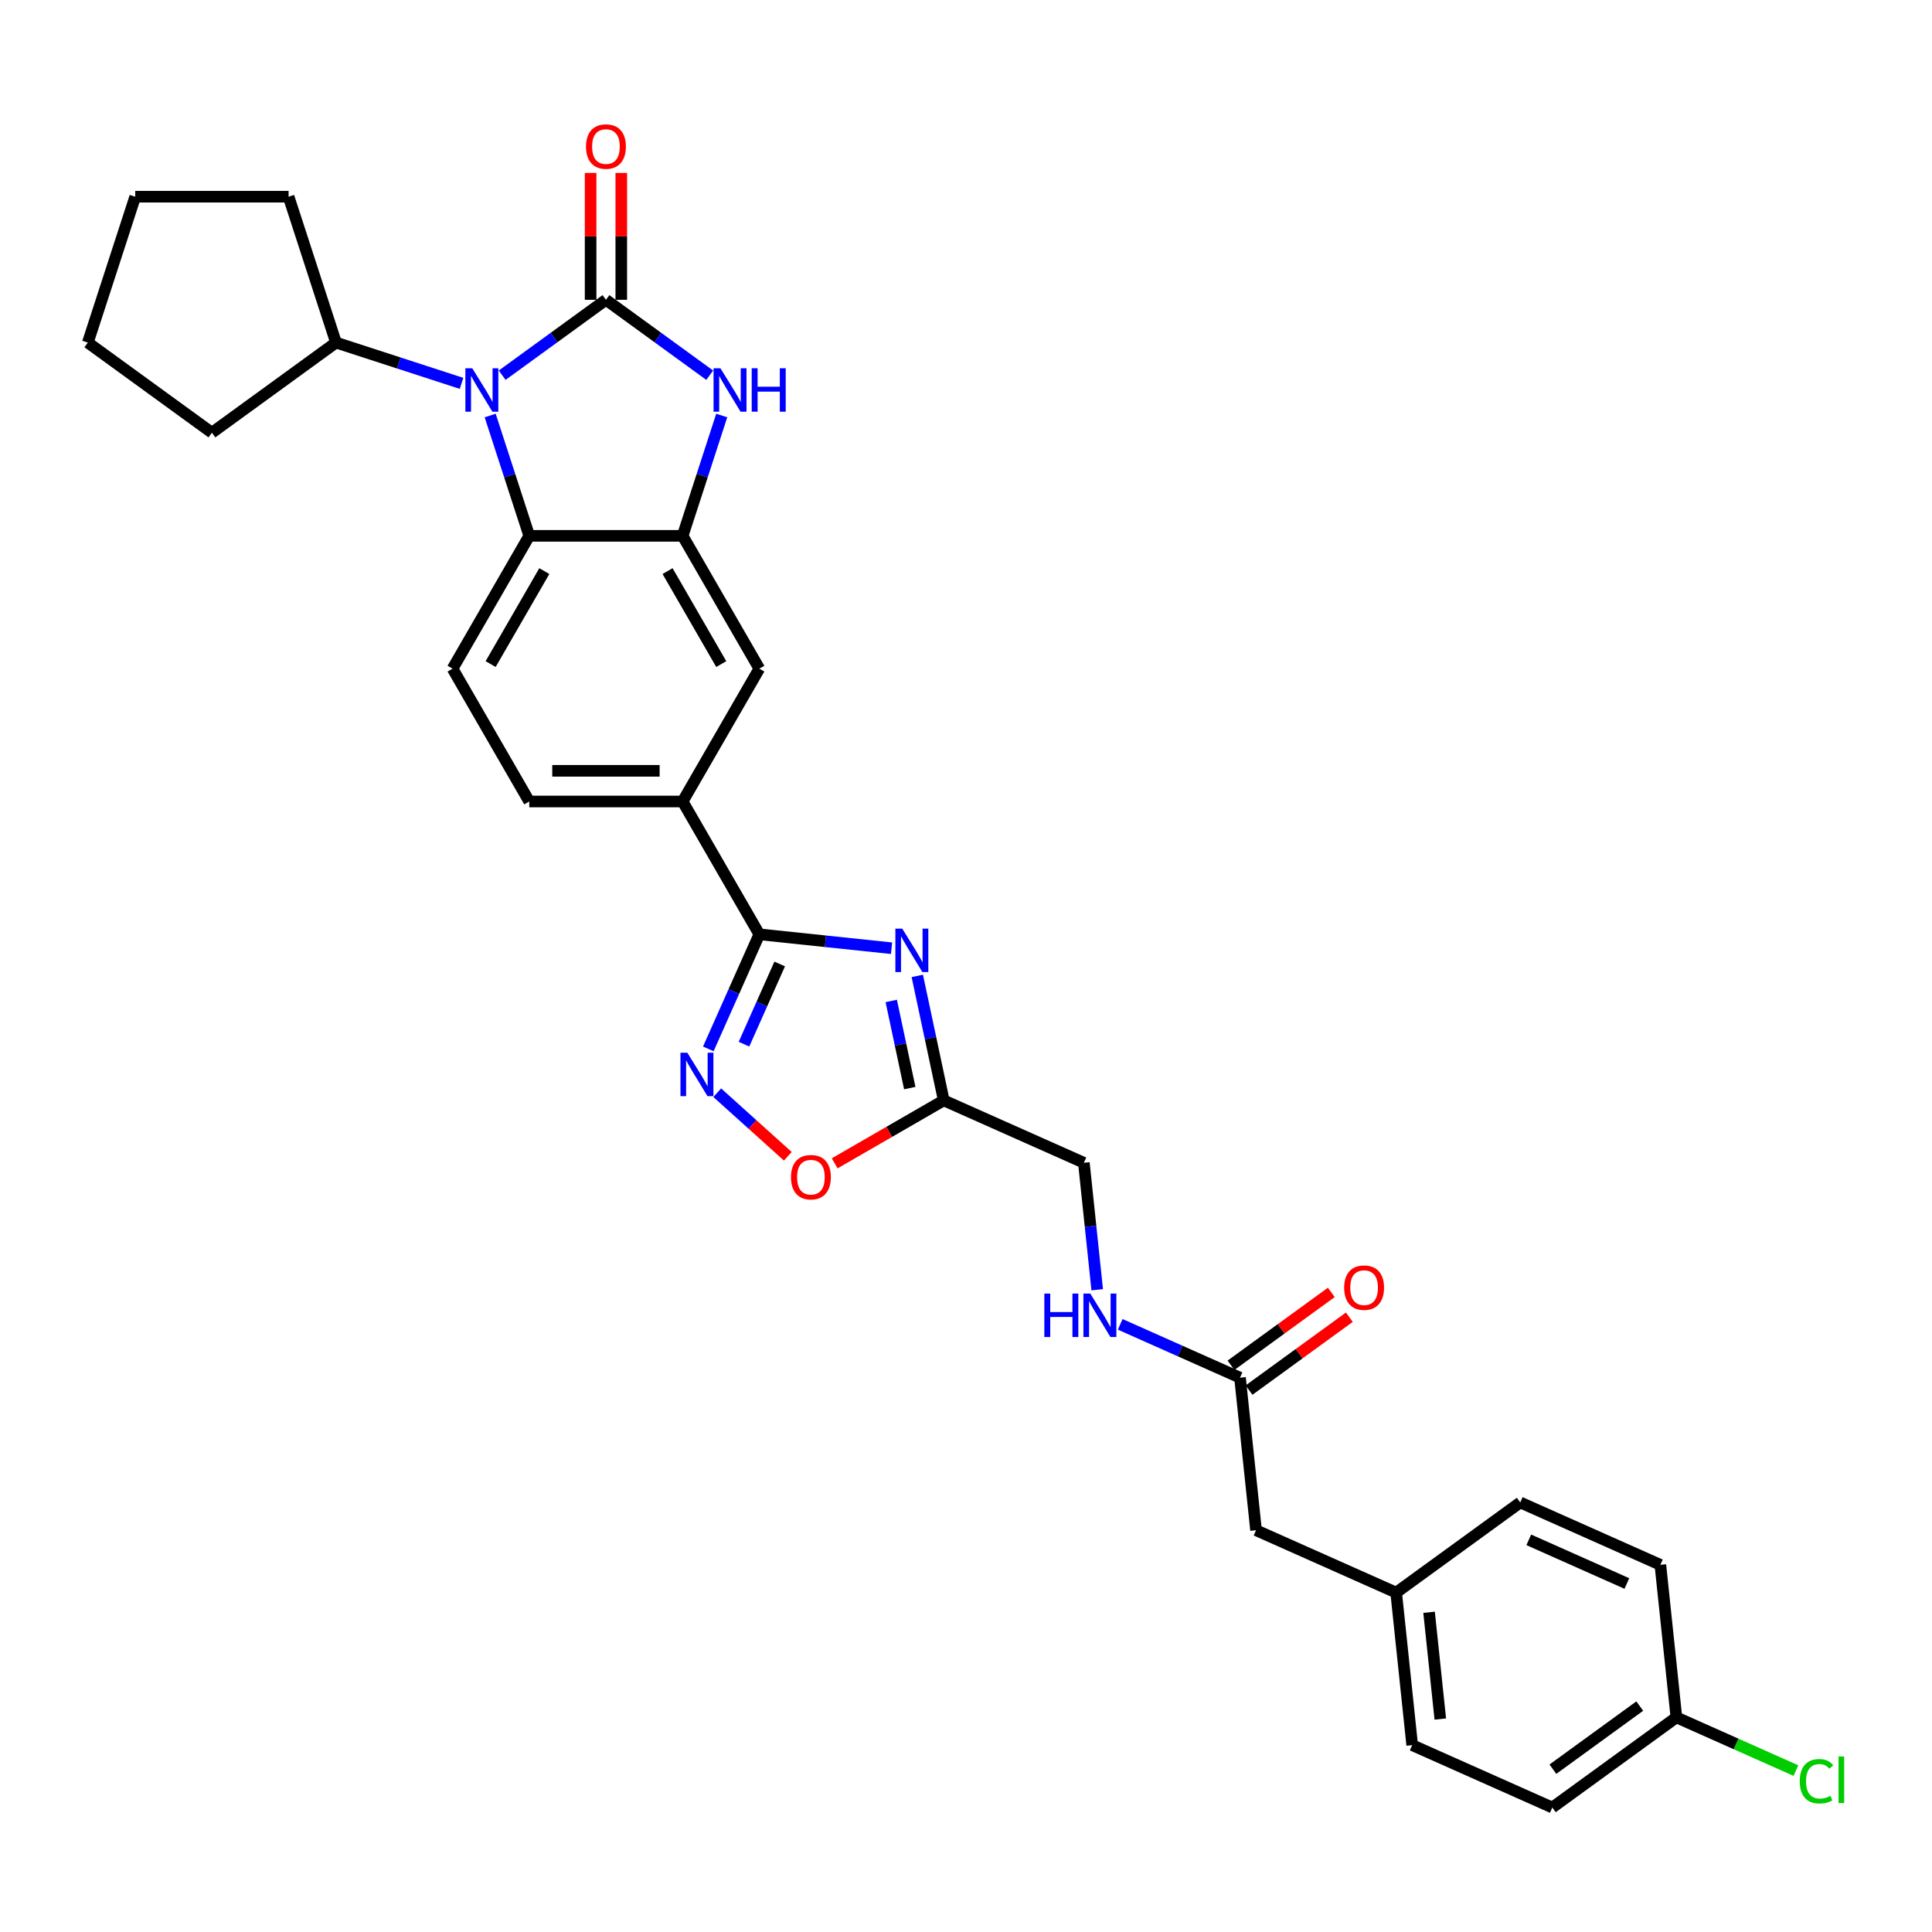 <?xml version='1.0' encoding='iso-8859-1'?>
<svg version='1.1' baseProfile='full'
              xmlns='http://www.w3.org/2000/svg'
                      xmlns:rdkit='http://www.rdkit.org/xml'
                      xmlns:xlink='http://www.w3.org/1999/xlink'
                  xml:space='preserve'
width='1000px' height='1000px' viewBox='0 0 1000 1000'>
<!-- END OF HEADER -->
<rect style='opacity:1.0;fill:#FFFFFF;stroke:none' width='1000' height='1000' x='0' y='0'> </rect>
<path class='bond-0' d='M 313.635,155.183 L 286.777,174.696' style='fill:none;fill-rule:evenodd;stroke:#000000;stroke-width:6px;stroke-linecap:butt;stroke-linejoin:miter;stroke-opacity:1' />
<path class='bond-0' d='M 286.777,174.696 L 259.92,194.209' style='fill:none;fill-rule:evenodd;stroke:#0000FF;stroke-width:6px;stroke-linecap:butt;stroke-linejoin:miter;stroke-opacity:1' />
<path class='bond-2' d='M 313.635,155.183 L 340.493,174.696' style='fill:none;fill-rule:evenodd;stroke:#000000;stroke-width:6px;stroke-linecap:butt;stroke-linejoin:miter;stroke-opacity:1' />
<path class='bond-2' d='M 340.493,174.696 L 367.35,194.209' style='fill:none;fill-rule:evenodd;stroke:#0000FF;stroke-width:6px;stroke-linecap:butt;stroke-linejoin:miter;stroke-opacity:1' />
<path class='bond-12' d='M 321.574,155.183 L 321.574,122.34' style='fill:none;fill-rule:evenodd;stroke:#000000;stroke-width:6px;stroke-linecap:butt;stroke-linejoin:miter;stroke-opacity:1' />
<path class='bond-12' d='M 321.574,122.34 L 321.574,89.498' style='fill:none;fill-rule:evenodd;stroke:#FF0000;stroke-width:6px;stroke-linecap:butt;stroke-linejoin:miter;stroke-opacity:1' />
<path class='bond-12' d='M 305.696,155.183 L 305.696,122.34' style='fill:none;fill-rule:evenodd;stroke:#000000;stroke-width:6px;stroke-linecap:butt;stroke-linejoin:miter;stroke-opacity:1' />
<path class='bond-12' d='M 305.696,122.34 L 305.696,89.498' style='fill:none;fill-rule:evenodd;stroke:#FF0000;stroke-width:6px;stroke-linecap:butt;stroke-linejoin:miter;stroke-opacity:1' />
<path class='bond-6' d='M 253.706,215.072 L 263.824,246.21' style='fill:none;fill-rule:evenodd;stroke:#0000FF;stroke-width:6px;stroke-linecap:butt;stroke-linejoin:miter;stroke-opacity:1' />
<path class='bond-6' d='M 263.824,246.21 L 273.941,277.348' style='fill:none;fill-rule:evenodd;stroke:#000000;stroke-width:6px;stroke-linecap:butt;stroke-linejoin:miter;stroke-opacity:1' />
<path class='bond-14' d='M 238.898,198.431 L 206.402,187.872' style='fill:none;fill-rule:evenodd;stroke:#0000FF;stroke-width:6px;stroke-linecap:butt;stroke-linejoin:miter;stroke-opacity:1' />
<path class='bond-14' d='M 206.402,187.872 L 173.907,177.314' style='fill:none;fill-rule:evenodd;stroke:#000000;stroke-width:6px;stroke-linecap:butt;stroke-linejoin:miter;stroke-opacity:1' />
<path class='bond-1' d='M 461.465,490.797 L 427.244,487.2' style='fill:none;fill-rule:evenodd;stroke:#0000FF;stroke-width:6px;stroke-linecap:butt;stroke-linejoin:miter;stroke-opacity:1' />
<path class='bond-1' d='M 427.244,487.2 L 393.023,483.604' style='fill:none;fill-rule:evenodd;stroke:#000000;stroke-width:6px;stroke-linecap:butt;stroke-linejoin:miter;stroke-opacity:1' />
<path class='bond-7' d='M 474.787,505.128 L 481.634,537.341' style='fill:none;fill-rule:evenodd;stroke:#0000FF;stroke-width:6px;stroke-linecap:butt;stroke-linejoin:miter;stroke-opacity:1' />
<path class='bond-7' d='M 481.634,537.341 L 488.481,569.555' style='fill:none;fill-rule:evenodd;stroke:#000000;stroke-width:6px;stroke-linecap:butt;stroke-linejoin:miter;stroke-opacity:1' />
<path class='bond-7' d='M 461.31,518.093 L 466.104,540.643' style='fill:none;fill-rule:evenodd;stroke:#0000FF;stroke-width:6px;stroke-linecap:butt;stroke-linejoin:miter;stroke-opacity:1' />
<path class='bond-7' d='M 466.104,540.643 L 470.897,563.192' style='fill:none;fill-rule:evenodd;stroke:#000000;stroke-width:6px;stroke-linecap:butt;stroke-linejoin:miter;stroke-opacity:1' />
<path class='bond-4' d='M 373.564,215.072 L 363.446,246.21' style='fill:none;fill-rule:evenodd;stroke:#0000FF;stroke-width:6px;stroke-linecap:butt;stroke-linejoin:miter;stroke-opacity:1' />
<path class='bond-4' d='M 363.446,246.21 L 353.329,277.348' style='fill:none;fill-rule:evenodd;stroke:#000000;stroke-width:6px;stroke-linecap:butt;stroke-linejoin:miter;stroke-opacity:1' />
<path class='bond-3' d='M 393.023,483.604 L 353.329,414.852' style='fill:none;fill-rule:evenodd;stroke:#000000;stroke-width:6px;stroke-linecap:butt;stroke-linejoin:miter;stroke-opacity:1' />
<path class='bond-5' d='M 393.023,483.604 L 379.822,513.253' style='fill:none;fill-rule:evenodd;stroke:#000000;stroke-width:6px;stroke-linecap:butt;stroke-linejoin:miter;stroke-opacity:1' />
<path class='bond-5' d='M 379.822,513.253 L 366.621,542.902' style='fill:none;fill-rule:evenodd;stroke:#0000FF;stroke-width:6px;stroke-linecap:butt;stroke-linejoin:miter;stroke-opacity:1' />
<path class='bond-5' d='M 403.567,498.956 L 394.327,519.711' style='fill:none;fill-rule:evenodd;stroke:#000000;stroke-width:6px;stroke-linecap:butt;stroke-linejoin:miter;stroke-opacity:1' />
<path class='bond-5' d='M 394.327,519.711 L 385.087,540.465' style='fill:none;fill-rule:evenodd;stroke:#0000FF;stroke-width:6px;stroke-linecap:butt;stroke-linejoin:miter;stroke-opacity:1' />
<path class='bond-10' d='M 353.329,277.348 L 393.023,346.1' style='fill:none;fill-rule:evenodd;stroke:#000000;stroke-width:6px;stroke-linecap:butt;stroke-linejoin:miter;stroke-opacity:1' />
<path class='bond-10' d='M 345.533,295.6 L 373.318,343.726' style='fill:none;fill-rule:evenodd;stroke:#000000;stroke-width:6px;stroke-linecap:butt;stroke-linejoin:miter;stroke-opacity:1' />
<path class='bond-31' d='M 353.329,277.348 L 273.941,277.348' style='fill:none;fill-rule:evenodd;stroke:#000000;stroke-width:6px;stroke-linecap:butt;stroke-linejoin:miter;stroke-opacity:1' />
<path class='bond-8' d='M 371.244,565.592 L 389.511,582.04' style='fill:none;fill-rule:evenodd;stroke:#0000FF;stroke-width:6px;stroke-linecap:butt;stroke-linejoin:miter;stroke-opacity:1' />
<path class='bond-8' d='M 389.511,582.04 L 407.778,598.488' style='fill:none;fill-rule:evenodd;stroke:#FF0000;stroke-width:6px;stroke-linecap:butt;stroke-linejoin:miter;stroke-opacity:1' />
<path class='bond-11' d='M 273.941,277.348 L 234.247,346.1' style='fill:none;fill-rule:evenodd;stroke:#000000;stroke-width:6px;stroke-linecap:butt;stroke-linejoin:miter;stroke-opacity:1' />
<path class='bond-11' d='M 281.737,295.6 L 253.952,343.726' style='fill:none;fill-rule:evenodd;stroke:#000000;stroke-width:6px;stroke-linecap:butt;stroke-linejoin:miter;stroke-opacity:1' />
<path class='bond-18' d='M 488.481,569.555 L 561.006,601.845' style='fill:none;fill-rule:evenodd;stroke:#000000;stroke-width:6px;stroke-linecap:butt;stroke-linejoin:miter;stroke-opacity:1' />
<path class='bond-34' d='M 488.481,569.555 L 460.258,585.85' style='fill:none;fill-rule:evenodd;stroke:#000000;stroke-width:6px;stroke-linecap:butt;stroke-linejoin:miter;stroke-opacity:1' />
<path class='bond-34' d='M 460.258,585.85 L 432.035,602.144' style='fill:none;fill-rule:evenodd;stroke:#FF0000;stroke-width:6px;stroke-linecap:butt;stroke-linejoin:miter;stroke-opacity:1' />
<path class='bond-9' d='M 353.329,414.852 L 393.023,346.1' style='fill:none;fill-rule:evenodd;stroke:#000000;stroke-width:6px;stroke-linecap:butt;stroke-linejoin:miter;stroke-opacity:1' />
<path class='bond-33' d='M 353.329,414.852 L 273.941,414.852' style='fill:none;fill-rule:evenodd;stroke:#000000;stroke-width:6px;stroke-linecap:butt;stroke-linejoin:miter;stroke-opacity:1' />
<path class='bond-33' d='M 341.421,398.974 L 285.849,398.974' style='fill:none;fill-rule:evenodd;stroke:#000000;stroke-width:6px;stroke-linecap:butt;stroke-linejoin:miter;stroke-opacity:1' />
<path class='bond-16' d='M 234.247,346.1 L 273.941,414.852' style='fill:none;fill-rule:evenodd;stroke:#000000;stroke-width:6px;stroke-linecap:butt;stroke-linejoin:miter;stroke-opacity:1' />
<path class='bond-13' d='M 641.828,713.088 L 610.822,699.283' style='fill:none;fill-rule:evenodd;stroke:#000000;stroke-width:6px;stroke-linecap:butt;stroke-linejoin:miter;stroke-opacity:1' />
<path class='bond-13' d='M 610.822,699.283 L 579.815,685.477' style='fill:none;fill-rule:evenodd;stroke:#0000FF;stroke-width:6px;stroke-linecap:butt;stroke-linejoin:miter;stroke-opacity:1' />
<path class='bond-17' d='M 646.495,719.51 L 672.455,700.649' style='fill:none;fill-rule:evenodd;stroke:#000000;stroke-width:6px;stroke-linecap:butt;stroke-linejoin:miter;stroke-opacity:1' />
<path class='bond-17' d='M 672.455,700.649 L 698.416,681.787' style='fill:none;fill-rule:evenodd;stroke:#FF0000;stroke-width:6px;stroke-linecap:butt;stroke-linejoin:miter;stroke-opacity:1' />
<path class='bond-17' d='M 637.162,706.665 L 663.122,687.804' style='fill:none;fill-rule:evenodd;stroke:#000000;stroke-width:6px;stroke-linecap:butt;stroke-linejoin:miter;stroke-opacity:1' />
<path class='bond-17' d='M 663.122,687.804 L 689.083,668.942' style='fill:none;fill-rule:evenodd;stroke:#FF0000;stroke-width:6px;stroke-linecap:butt;stroke-linejoin:miter;stroke-opacity:1' />
<path class='bond-19' d='M 641.828,713.088 L 650.127,792.04' style='fill:none;fill-rule:evenodd;stroke:#000000;stroke-width:6px;stroke-linecap:butt;stroke-linejoin:miter;stroke-opacity:1' />
<path class='bond-27' d='M 173.907,177.314 L 109.681,223.977' style='fill:none;fill-rule:evenodd;stroke:#000000;stroke-width:6px;stroke-linecap:butt;stroke-linejoin:miter;stroke-opacity:1' />
<path class='bond-28' d='M 173.907,177.314 L 149.374,101.811' style='fill:none;fill-rule:evenodd;stroke:#000000;stroke-width:6px;stroke-linecap:butt;stroke-linejoin:miter;stroke-opacity:1' />
<path class='bond-15' d='M 567.914,667.572 L 564.46,634.708' style='fill:none;fill-rule:evenodd;stroke:#0000FF;stroke-width:6px;stroke-linecap:butt;stroke-linejoin:miter;stroke-opacity:1' />
<path class='bond-15' d='M 564.46,634.708 L 561.006,601.845' style='fill:none;fill-rule:evenodd;stroke:#000000;stroke-width:6px;stroke-linecap:butt;stroke-linejoin:miter;stroke-opacity:1' />
<path class='bond-20' d='M 650.127,792.04 L 722.651,824.33' style='fill:none;fill-rule:evenodd;stroke:#000000;stroke-width:6px;stroke-linecap:butt;stroke-linejoin:miter;stroke-opacity:1' />
<path class='bond-25' d='M 722.651,824.33 L 786.877,777.667' style='fill:none;fill-rule:evenodd;stroke:#000000;stroke-width:6px;stroke-linecap:butt;stroke-linejoin:miter;stroke-opacity:1' />
<path class='bond-26' d='M 722.651,824.33 L 730.949,903.283' style='fill:none;fill-rule:evenodd;stroke:#000000;stroke-width:6px;stroke-linecap:butt;stroke-linejoin:miter;stroke-opacity:1' />
<path class='bond-26' d='M 739.686,834.514 L 745.495,889.781' style='fill:none;fill-rule:evenodd;stroke:#000000;stroke-width:6px;stroke-linecap:butt;stroke-linejoin:miter;stroke-opacity:1' />
<path class='bond-21' d='M 867.7,888.91 L 803.473,935.573' style='fill:none;fill-rule:evenodd;stroke:#000000;stroke-width:6px;stroke-linecap:butt;stroke-linejoin:miter;stroke-opacity:1' />
<path class='bond-21' d='M 848.733,883.064 L 803.775,915.729' style='fill:none;fill-rule:evenodd;stroke:#000000;stroke-width:6px;stroke-linecap:butt;stroke-linejoin:miter;stroke-opacity:1' />
<path class='bond-22' d='M 867.7,888.91 L 898.635,902.683' style='fill:none;fill-rule:evenodd;stroke:#000000;stroke-width:6px;stroke-linecap:butt;stroke-linejoin:miter;stroke-opacity:1' />
<path class='bond-22' d='M 898.635,902.683 L 929.57,916.457' style='fill:none;fill-rule:evenodd;stroke:#00CC00;stroke-width:6px;stroke-linecap:butt;stroke-linejoin:miter;stroke-opacity:1' />
<path class='bond-35' d='M 867.7,888.91 L 859.401,809.957' style='fill:none;fill-rule:evenodd;stroke:#000000;stroke-width:6px;stroke-linecap:butt;stroke-linejoin:miter;stroke-opacity:1' />
<path class='bond-23' d='M 859.401,809.957 L 786.877,777.667' style='fill:none;fill-rule:evenodd;stroke:#000000;stroke-width:6px;stroke-linecap:butt;stroke-linejoin:miter;stroke-opacity:1' />
<path class='bond-23' d='M 842.065,819.619 L 791.298,797.016' style='fill:none;fill-rule:evenodd;stroke:#000000;stroke-width:6px;stroke-linecap:butt;stroke-linejoin:miter;stroke-opacity:1' />
<path class='bond-24' d='M 803.473,935.573 L 730.949,903.283' style='fill:none;fill-rule:evenodd;stroke:#000000;stroke-width:6px;stroke-linecap:butt;stroke-linejoin:miter;stroke-opacity:1' />
<path class='bond-29' d='M 109.681,223.977 L 45.455,177.314' style='fill:none;fill-rule:evenodd;stroke:#000000;stroke-width:6px;stroke-linecap:butt;stroke-linejoin:miter;stroke-opacity:1' />
<path class='bond-30' d='M 149.374,101.811 L 69.987,101.811' style='fill:none;fill-rule:evenodd;stroke:#000000;stroke-width:6px;stroke-linecap:butt;stroke-linejoin:miter;stroke-opacity:1' />
<path class='bond-32' d='M 45.455,177.314 L 69.987,101.811' style='fill:none;fill-rule:evenodd;stroke:#000000;stroke-width:6px;stroke-linecap:butt;stroke-linejoin:miter;stroke-opacity:1' />
<path  class='atom-1' d='M 244.439 190.605
L 251.806 202.513
Q 252.537 203.688, 253.712 205.815
Q 254.887 207.943, 254.95 208.07
L 254.95 190.605
L 257.935 190.605
L 257.935 213.087
L 254.855 213.087
L 246.948 200.068
Q 246.027 198.543, 245.043 196.797
Q 244.09 195.05, 243.804 194.51
L 243.804 213.087
L 240.883 213.087
L 240.883 190.605
L 244.439 190.605
' fill='#0000FF'/>
<path  class='atom-2' d='M 467.006 480.661
L 474.373 492.569
Q 475.104 493.744, 476.278 495.871
Q 477.453 497.999, 477.517 498.126
L 477.517 480.661
L 480.502 480.661
L 480.502 503.143
L 477.422 503.143
L 469.515 490.124
Q 468.594 488.599, 467.609 486.853
Q 466.657 485.106, 466.371 484.566
L 466.371 503.143
L 463.449 503.143
L 463.449 480.661
L 467.006 480.661
' fill='#0000FF'/>
<path  class='atom-3' d='M 372.891 190.605
L 380.259 202.513
Q 380.989 203.688, 382.164 205.815
Q 383.339 207.943, 383.402 208.07
L 383.402 190.605
L 386.387 190.605
L 386.387 213.087
L 383.307 213.087
L 375.4 200.068
Q 374.479 198.543, 373.495 196.797
Q 372.542 195.05, 372.256 194.51
L 372.256 213.087
L 369.335 213.087
L 369.335 190.605
L 372.891 190.605
' fill='#0000FF'/>
<path  class='atom-3' d='M 389.086 190.605
L 392.135 190.605
L 392.135 200.163
L 403.63 200.163
L 403.63 190.605
L 406.679 190.605
L 406.679 213.087
L 403.63 213.087
L 403.63 202.703
L 392.135 202.703
L 392.135 213.087
L 389.086 213.087
L 389.086 190.605
' fill='#0000FF'/>
<path  class='atom-6' d='M 355.763 544.887
L 363.13 556.795
Q 363.861 557.97, 365.036 560.097
Q 366.211 562.225, 366.274 562.352
L 366.274 544.887
L 369.259 544.887
L 369.259 567.369
L 366.179 567.369
L 358.272 554.35
Q 357.351 552.825, 356.367 551.079
Q 355.414 549.332, 355.128 548.793
L 355.128 567.369
L 352.207 567.369
L 352.207 544.887
L 355.763 544.887
' fill='#0000FF'/>
<path  class='atom-9' d='M 409.409 609.312
Q 409.409 603.914, 412.076 600.897
Q 414.744 597.88, 419.729 597.88
Q 424.715 597.88, 427.382 600.897
Q 430.05 603.914, 430.05 609.312
Q 430.05 614.774, 427.351 617.886
Q 424.651 620.966, 419.729 620.966
Q 414.776 620.966, 412.076 617.886
Q 409.409 614.806, 409.409 609.312
M 419.729 618.426
Q 423.159 618.426, 425.001 616.14
Q 426.874 613.821, 426.874 609.312
Q 426.874 604.898, 425.001 602.675
Q 423.159 600.421, 419.729 600.421
Q 416.3 600.421, 414.426 602.644
Q 412.585 604.867, 412.585 609.312
Q 412.585 613.853, 414.426 616.14
Q 416.3 618.426, 419.729 618.426
' fill='#FF0000'/>
<path  class='atom-13' d='M 303.315 75.859
Q 303.315 70.46, 305.982 67.444
Q 308.649 64.427, 313.635 64.427
Q 318.621 64.427, 321.288 67.444
Q 323.955 70.46, 323.955 75.859
Q 323.955 81.32, 321.256 84.433
Q 318.557 87.513, 313.635 87.513
Q 308.681 87.513, 305.982 84.433
Q 303.315 81.352, 303.315 75.859
M 313.635 84.972
Q 317.065 84.972, 318.906 82.686
Q 320.78 80.368, 320.78 75.859
Q 320.78 71.445, 318.906 69.222
Q 317.065 66.967, 313.635 66.967
Q 310.205 66.967, 308.332 69.19
Q 306.49 71.413, 306.49 75.859
Q 306.49 80.4, 308.332 82.686
Q 310.205 84.972, 313.635 84.972
' fill='#FF0000'/>
<path  class='atom-16' d='M 540.55 669.556
L 543.598 669.556
L 543.598 679.115
L 555.093 679.115
L 555.093 669.556
L 558.142 669.556
L 558.142 692.039
L 555.093 692.039
L 555.093 681.655
L 543.598 681.655
L 543.598 692.039
L 540.55 692.039
L 540.55 669.556
' fill='#0000FF'/>
<path  class='atom-16' d='M 564.334 669.556
L 571.701 681.465
Q 572.432 682.639, 573.607 684.767
Q 574.782 686.895, 574.845 687.022
L 574.845 669.556
L 577.83 669.556
L 577.83 692.039
L 574.75 692.039
L 566.843 679.019
Q 565.922 677.495, 564.938 675.749
Q 563.985 674.002, 563.699 673.462
L 563.699 692.039
L 560.778 692.039
L 560.778 669.556
L 564.334 669.556
' fill='#0000FF'/>
<path  class='atom-18' d='M 695.734 666.488
Q 695.734 661.09, 698.401 658.073
Q 701.069 655.056, 706.054 655.056
Q 711.04 655.056, 713.707 658.073
Q 716.375 661.09, 716.375 666.488
Q 716.375 671.95, 713.676 675.062
Q 710.976 678.142, 706.054 678.142
Q 701.101 678.142, 698.401 675.062
Q 695.734 671.982, 695.734 666.488
M 706.054 675.602
Q 709.484 675.602, 711.326 673.315
Q 713.199 670.997, 713.199 666.488
Q 713.199 662.074, 711.326 659.851
Q 709.484 657.597, 706.054 657.597
Q 702.625 657.597, 700.751 659.82
Q 698.909 662.042, 698.909 666.488
Q 698.909 671.029, 700.751 673.315
Q 702.625 675.602, 706.054 675.602
' fill='#FF0000'/>
<path  class='atom-23' d='M 931.555 921.978
Q 931.555 916.389, 934.159 913.468
Q 936.794 910.515, 941.78 910.515
Q 946.416 910.515, 948.893 913.785
L 946.797 915.5
Q 944.987 913.118, 941.78 913.118
Q 938.382 913.118, 936.572 915.405
Q 934.794 917.659, 934.794 921.978
Q 934.794 926.424, 936.636 928.71
Q 938.509 930.997, 942.129 930.997
Q 944.606 930.997, 947.496 929.504
L 948.385 931.886
Q 947.21 932.648, 945.432 933.092
Q 943.653 933.537, 941.685 933.537
Q 936.794 933.537, 934.159 930.552
Q 931.555 927.567, 931.555 921.978
' fill='#00CC00'/>
<path  class='atom-23' d='M 951.624 909.149
L 954.545 909.149
L 954.545 933.251
L 951.624 933.251
L 951.624 909.149
' fill='#00CC00'/>
</svg>
